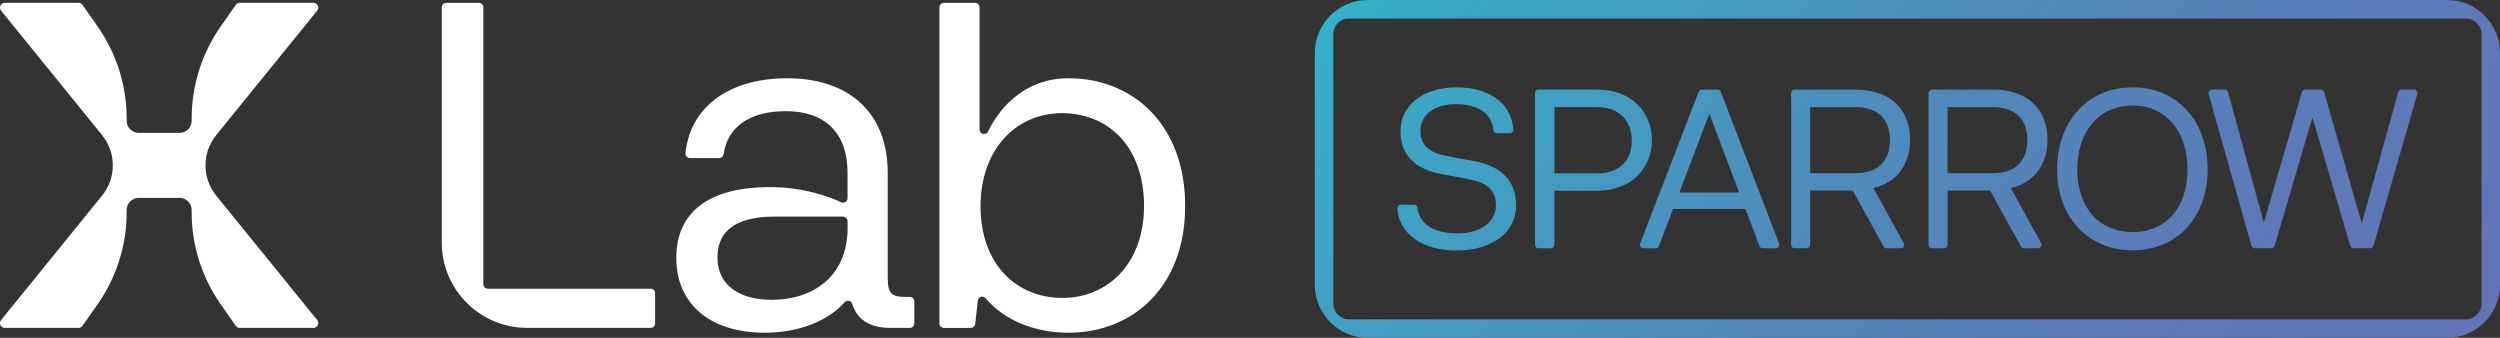 <svg xmlns="http://www.w3.org/2000/svg" xmlns:xlink="http://www.w3.org/1999/xlink" viewBox="0 0 135 18.243"><rect x="0" y="0" width="135" height="18.243" fill="#333333" stroke="none"/><defs><style>      .cls-1 {        fill: url(#Gradient_bez_nazwy_2);      }      .cls-2 {        fill: #fff;      }    </style><linearGradient id="Gradient_bez_nazwy_2" data-name="Gradient bez nazwy 2" x1="-159.268" y1="284.26" x2="-119.732" y2="244.84" gradientTransform="translate(242.5 273.672) scale(1 -1)" gradientUnits="userSpaceOnUse"><stop offset="0" stop-color="#35b1c9"></stop><stop offset=".07" stop-color="#39aac6"></stop><stop offset=".45" stop-color="#4f8cbd"></stop><stop offset=".77" stop-color="#5d79b8"></stop><stop offset="1" stop-color="#6273b6"></stop></linearGradient></defs><g><g id="Warstwa_1"><g><path class="cls-2" d="M16.929.153h-3.984c-.084,0-.163.042-.212.111l-.812,1.16c-1.023,1.459-1.572,3.199-1.572,4.979v.124c0,.357-.29.648-.647.648h-2.215c-.357,0-.647-.29-.647-.648v-.124c0-1.782-.549-3.52-1.572-4.979l-.812-1.16c-.048-.069-.127-.111-.212-.111H.26C.042.153-.079.406.058.575l5.456,6.722c.772.951.772,2.313,0,3.264L.058,17.284c-.138.169-.016.422.202.422h3.984c.084,0,.163-.042.212-.111l.812-1.16c1.023-1.459,1.572-3.198,1.572-4.979v-.124c0-.357.29-.648.647-.648h2.215c.357,0,.647.29.647.648v.124c0,1.782.549,3.52,1.572,4.979l.812,1.16c.048.069.127.111.212.111h3.984c.218,0,.338-.253.202-.422l-5.456-6.722c-.772-.951-.772-2.313,0-3.264L17.129.575c.138-.169.017-.422-.202-.422h.002ZM35.376,15.832v1.631c0,.134-.109.242-.242.242h-6.669c-2.545,0-4.609-2.063-4.609-4.609V.396c0-.135.109-.242.242-.242h1.761c.135,0,.242.109.242.242v14.952c0,.134.109.242.242.242h8.79c.135,0,.242.109.242.242ZM49.373,17.463c0,.134-.109.242-.242.242h-1.063c-.905,0-1.75-.312-2.046-1.293-.055-.182-.287-.232-.414-.09-.881.994-2.442,1.645-4.307,1.645-2.952,0-4.781-1.542-4.781-4.049,0-2.116,1.326-3.815,5.068-3.815,1.827,0,3.219.532,3.834.818.161.075.346-.042.346-.22v-1.329c0-2.377-1.385-3.37-3.344-3.37s-3.151.881-3.348,2.324c-.016.12-.118.209-.239.209h-1.582c-.145,0-.257-.126-.241-.269.284-2.623,2.508-4.04,5.489-4.04,3.291,0,5.434,1.802,5.434,5.12v5.669c0,.836.209,1.018.966,1.018h.227c.135,0,.242.109.242.242v1.189ZM45.768,11.94c0-.135-.109-.242-.242-.242h-3.728c-2.273,0-3.056.941-3.056,2.194,0,1.542,1.228,2.298,2.926,2.298,2.168,0,4.102-1.202,4.102-3.892v-.359.002ZM63.999,11.123c0,4.414-2.874,6.844-6.295,6.844-1.805,0-3.466-.656-4.477-1.859-.138-.163-.402-.084-.426.129l-.141,1.255c-.013.123-.118.215-.241.215h-1.448c-.135,0-.242-.109-.242-.242V.396c0-.135.109-.242.242-.242h1.684c.135,0,.242.109.242.242v6.6c0,.259.35.336.462.103.673-1.406,2.083-2.873,4.345-2.873,3.474,0,6.295,2.508,6.295,6.897h-.001ZM61.778,11.123c0-3.082-1.802-4.99-4.414-5.015-2.482,0-4.414,1.934-4.414,5.042s1.933,4.938,4.414,4.938,4.414-1.881,4.414-4.963h0Z"></path><path class="cls-1" d="M132.145,18.243h-58.29c-1.575,0-2.855-1.285-2.855-2.863V2.863c0-1.579,1.282-2.863,2.855-2.863h58.29c1.575,0,2.855,1.285,2.855,2.863v12.517c0,1.579-1.282,2.863-2.855,2.863ZM72.841,1c-.465,0-.843.379-.843.846v14.551c0,.467.378.846.843.846h60.318c.466,0,.844-.379.844-.846V1.846c0-.467-.378-.846-.844-.846h-60.318ZM78.689,13.528c-1.916,0-3.127-.905-3.236-2.274-.009-.109.079-.203.187-.203h.716c.097,0,.177.074.187.171.089.838.843,1.382,2.181,1.382,1.102,0,2.057-.546,2.057-1.517,0-.863-.544-1.25-1.525-1.42l-1.404-.267c-1.501-.267-2.226-1.105-2.226-2.305,0-1.432,1.235-2.378,3.038-2.378,1.703,0,2.951.812,3.054,2.275.008.108-.079.2-.187.2h-.704c-.098,0-.177-.076-.187-.173-.083-.888-.819-1.393-2.025-1.393-1.053,0-1.912.497-1.912,1.432,0,.812.508,1.202,1.489,1.384l1.404.255c1.537.279,2.274,1.129,2.274,2.39,0,1.529-1.392,2.439-3.183,2.439l.002.002ZM82.887,5.025c0-.103.085-.188.187-.188h3.165c1.863,0,2.965,1.214,2.965,2.731s-1.102,2.731-2.965,2.731h-2.299v2.919c0,.103-.085.188-.187.188h-.679c-.103,0-.187-.085-.187-.188V5.025ZM86.264,9.364c1.198,0,1.851-.715,1.851-1.772s-.665-1.808-1.851-1.808h-2.323v3.58h2.323ZM94.254,11.281h-3.908l-.765,2.004c-.027.073-.097.121-.175.121h-.662c-.132,0-.222-.132-.175-.256l3.159-8.192c.027-.073.097-.12.175-.12h.845c.077,0,.147.048.175.12l3.146,8.192c.047.123-.044.256-.175.256h-.71c-.079,0-.148-.049-.175-.121l-.753-2.002h-.001ZM93.915,10.396l-1.609-4.261-1.622,4.261h3.231ZM96.72,5.025c0-.103.085-.188.187-.188h3.286c1.863,0,2.953,1.056,2.953,2.707,0,1.311-.701,2.318-1.984,2.61l1.638,2.974c.069.126-.021.279-.165.279h-.757c-.068,0-.132-.038-.165-.097l-1.665-3.022h-2.299v2.931c0,.103-.085.188-.187.188h-.654c-.103,0-.187-.085-.187-.188V5.025ZM100.193,9.352c1.21,0,1.863-.643,1.863-1.784s-.653-1.784-1.863-1.784h-2.444v3.568h2.444ZM104.14,5.025c0-.103.085-.188.188-.188h3.285c1.863,0,2.953,1.056,2.953,2.707,0,1.311-.701,2.318-1.984,2.61l1.638,2.974c.07.126-.021.279-.165.279h-.757c-.068,0-.131-.038-.165-.097l-1.665-3.022h-2.299v2.931c0,.103-.084.188-.187.188h-.654c-.103,0-.188-.085-.188-.188V5.025ZM107.613,9.352c1.211,0,1.863-.643,1.863-1.784s-.652-1.784-1.863-1.784h-2.445v3.568h2.445ZM111.083,9.146c0-2.574,1.646-4.43,4.079-4.43s4.053,1.857,4.053,4.43-1.634,4.37-4.053,4.37-4.079-1.796-4.079-4.37ZM118.125,9.146c0-2.026-1.138-3.447-2.965-3.447s-2.989,1.42-2.989,3.447,1.15,3.386,2.989,3.386,2.965-1.359,2.965-3.386ZM119.446,4.837h.686c.085,0,.159.056.182.138l1.934,7.047,2.054-7.05c.023-.08.097-.135.18-.135h.843c.083,0,.157.056.18.136l2.029,7.086,1.971-7.084c.023-.082.097-.138.18-.138h.672c.126,0,.215.12.18.241l-2.371,8.192c-.023.08-.097.135-.18.135h-.893c-.083,0-.156-.055-.18-.135l-2.041-6.928-2.042,6.928c-.024.08-.097.135-.18.135h-.892c-.083,0-.157-.056-.179-.136l-2.314-8.192c-.033-.12.056-.24.18-.24h0Z"></path></g></g></g></svg>